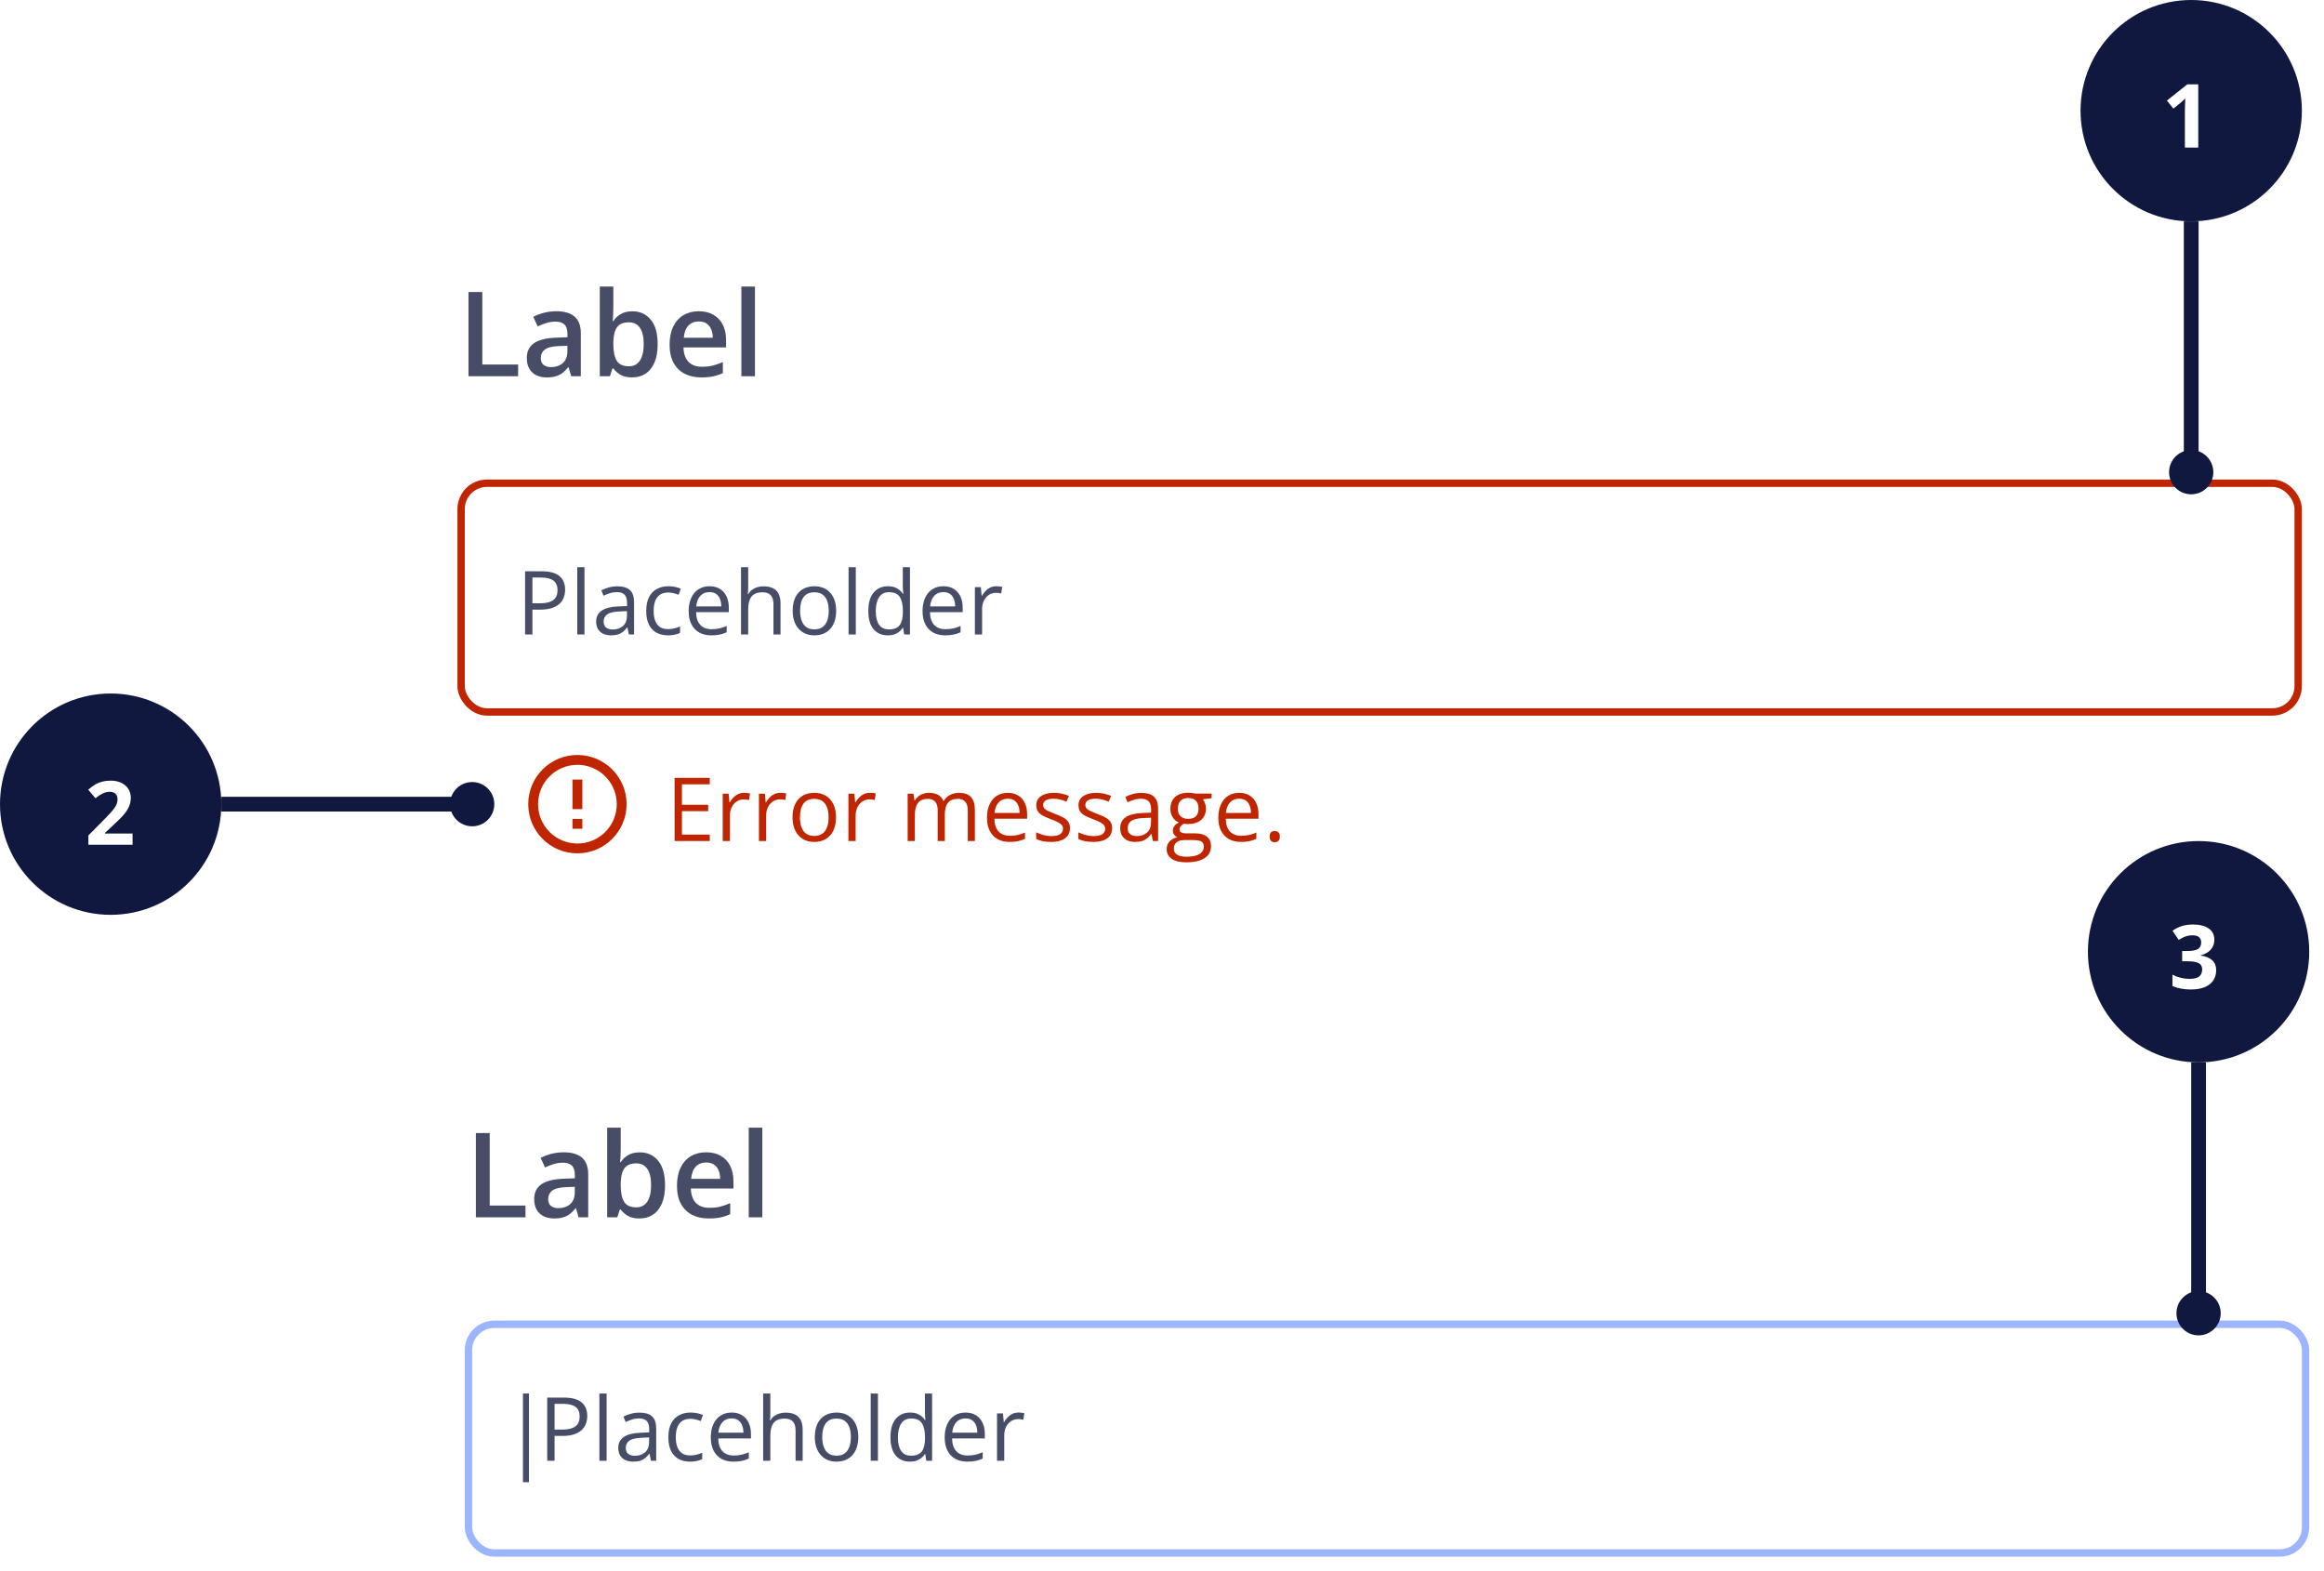 <svg width="315" height="213" viewBox="0 0 315 213" fill="none" xmlns="http://www.w3.org/2000/svg">
<circle cx="15" cy="109" r="14.5" transform="rotate(-90 15 109)" fill="#101840" stroke="#101840"/>
<path d="M17.969 114.5H11.98V113.24L14.131 111.066C14.768 110.414 15.184 109.963 15.379 109.713C15.574 109.459 15.715 109.225 15.801 109.01C15.887 108.795 15.93 108.572 15.93 108.342C15.93 107.998 15.834 107.742 15.643 107.574C15.455 107.406 15.203 107.322 14.887 107.322C14.555 107.322 14.232 107.398 13.92 107.551C13.607 107.703 13.281 107.92 12.941 108.201L11.957 107.035C12.379 106.676 12.729 106.422 13.006 106.273C13.283 106.125 13.586 106.012 13.914 105.934C14.242 105.852 14.609 105.811 15.016 105.811C15.551 105.811 16.023 105.908 16.434 106.104C16.844 106.299 17.162 106.572 17.389 106.924C17.615 107.275 17.729 107.678 17.729 108.131C17.729 108.525 17.658 108.896 17.518 109.244C17.381 109.588 17.166 109.941 16.873 110.305C16.584 110.668 16.072 111.186 15.338 111.857L14.236 112.895V112.977H17.969V114.5Z" fill="white"/>
<path d="M30 109H66" stroke="#101840" stroke-width="2"/>
<circle cx="64" cy="109" r="2.5" transform="rotate(-90 64 109)" fill="#101840" stroke="#101840"/>
<path d="M63.5 51V39.578H65.375V49.406H70.227V51H63.5ZM75.406 42.188C76.5 42.188 77.326 42.43 77.883 42.914C78.445 43.398 78.727 44.154 78.727 45.18V51H77.422L77.07 49.773H77.008C76.763 50.086 76.51 50.344 76.25 50.547C75.99 50.75 75.688 50.901 75.344 51C75.005 51.104 74.591 51.156 74.102 51.156C73.586 51.156 73.125 51.062 72.719 50.875C72.312 50.682 71.992 50.391 71.758 50C71.523 49.609 71.406 49.115 71.406 48.516C71.406 47.625 71.737 46.956 72.398 46.508C73.065 46.06 74.07 45.812 75.414 45.766L76.914 45.711V45.258C76.914 44.659 76.773 44.232 76.492 43.977C76.216 43.721 75.826 43.594 75.32 43.594C74.888 43.594 74.469 43.656 74.062 43.781C73.656 43.906 73.26 44.06 72.875 44.242L72.281 42.945C72.703 42.721 73.182 42.539 73.719 42.398C74.26 42.258 74.823 42.188 75.406 42.188ZM76.906 46.867L75.789 46.906C74.872 46.938 74.229 47.094 73.859 47.375C73.49 47.656 73.305 48.042 73.305 48.531C73.305 48.958 73.432 49.271 73.688 49.469C73.943 49.661 74.279 49.758 74.695 49.758C75.331 49.758 75.857 49.578 76.273 49.219C76.695 48.854 76.906 48.32 76.906 47.617V46.867ZM83.133 38.844V41.773C83.133 42.112 83.122 42.445 83.102 42.773C83.086 43.096 83.07 43.349 83.055 43.531H83.133C83.367 43.156 83.693 42.841 84.109 42.586C84.531 42.325 85.07 42.195 85.727 42.195C86.753 42.195 87.578 42.573 88.203 43.328C88.828 44.078 89.141 45.19 89.141 46.664C89.141 47.643 88.997 48.466 88.711 49.133C88.424 49.8 88.021 50.305 87.5 50.648C86.984 50.987 86.378 51.156 85.68 51.156C85.023 51.156 84.492 51.036 84.086 50.797C83.685 50.552 83.37 50.268 83.141 49.945H83.008L82.672 51H81.297V38.844H83.133ZM85.242 43.688C84.721 43.688 84.307 43.792 84 44C83.698 44.208 83.479 44.521 83.344 44.938C83.208 45.349 83.138 45.872 83.133 46.508V46.672C83.133 47.635 83.284 48.372 83.586 48.883C83.893 49.393 84.451 49.648 85.258 49.648C85.898 49.648 86.391 49.391 86.734 48.875C87.078 48.354 87.25 47.609 87.25 46.641C87.25 45.661 87.078 44.925 86.734 44.43C86.396 43.935 85.898 43.688 85.242 43.688ZM94.711 42.188C95.482 42.188 96.143 42.346 96.695 42.664C97.247 42.982 97.672 43.432 97.969 44.016C98.266 44.599 98.414 45.297 98.414 46.109V47.094H92.641C92.662 47.932 92.885 48.578 93.312 49.031C93.745 49.484 94.349 49.711 95.125 49.711C95.677 49.711 96.172 49.659 96.609 49.555C97.052 49.445 97.508 49.286 97.977 49.078V50.57C97.544 50.773 97.104 50.922 96.656 51.016C96.208 51.109 95.672 51.156 95.047 51.156C94.198 51.156 93.451 50.992 92.805 50.664C92.164 50.331 91.662 49.836 91.297 49.18C90.938 48.523 90.758 47.708 90.758 46.734C90.758 45.766 90.922 44.943 91.25 44.266C91.578 43.589 92.039 43.073 92.633 42.719C93.227 42.365 93.919 42.188 94.711 42.188ZM94.711 43.57C94.133 43.57 93.664 43.758 93.305 44.133C92.951 44.508 92.742 45.057 92.68 45.781H96.617C96.612 45.349 96.539 44.966 96.398 44.633C96.263 44.3 96.055 44.039 95.773 43.852C95.497 43.664 95.143 43.57 94.711 43.57ZM102.328 51H100.484V38.844H102.328V51Z" fill="#474D66"/>
<rect x="62.5" y="65.5" width="249" height="31" rx="3.5" fill="white"/>
<path d="M73.41 77.434C74.516 77.434 75.322 77.65 75.83 78.084C76.342 78.514 76.598 79.131 76.598 79.936C76.598 80.299 76.537 80.644 76.416 80.973C76.299 81.297 76.107 81.584 75.842 81.834C75.576 82.08 75.227 82.275 74.793 82.42C74.363 82.561 73.836 82.631 73.211 82.631H72.168V86H71.172V77.434H73.41ZM73.316 78.283H72.168V81.775H73.1C73.647 81.775 74.102 81.717 74.465 81.6C74.832 81.482 75.107 81.293 75.291 81.031C75.475 80.766 75.566 80.414 75.566 79.977C75.566 79.406 75.385 78.982 75.022 78.705C74.658 78.424 74.09 78.283 73.316 78.283ZM79.223 86H78.244V76.883H79.223V86ZM83.682 79.473C84.447 79.473 85.016 79.644 85.387 79.988C85.758 80.332 85.943 80.881 85.943 81.635V86H85.234L85.047 85.051H85C84.82 85.285 84.633 85.482 84.438 85.643C84.242 85.799 84.016 85.918 83.758 86C83.504 86.078 83.191 86.117 82.82 86.117C82.43 86.117 82.082 86.049 81.777 85.912C81.477 85.775 81.238 85.568 81.062 85.291C80.891 85.014 80.805 84.662 80.805 84.236C80.805 83.596 81.059 83.103 81.566 82.76C82.074 82.416 82.848 82.228 83.887 82.197L84.994 82.15V81.758C84.994 81.203 84.875 80.814 84.637 80.592C84.398 80.369 84.062 80.258 83.629 80.258C83.293 80.258 82.973 80.307 82.668 80.404C82.363 80.502 82.074 80.617 81.801 80.75L81.502 80.012C81.791 79.863 82.123 79.736 82.498 79.631C82.873 79.525 83.268 79.473 83.682 79.473ZM84.982 82.836L84.004 82.877C83.203 82.908 82.639 83.039 82.311 83.269C81.982 83.5 81.818 83.826 81.818 84.248C81.818 84.615 81.93 84.887 82.152 85.062C82.375 85.238 82.67 85.326 83.037 85.326C83.607 85.326 84.074 85.168 84.438 84.852C84.801 84.535 84.982 84.061 84.982 83.428V82.836ZM90.519 86.117C89.941 86.117 89.432 85.998 88.99 85.76C88.549 85.522 88.205 85.158 87.959 84.67C87.713 84.182 87.59 83.566 87.59 82.824C87.59 82.047 87.719 81.412 87.977 80.92C88.238 80.424 88.598 80.057 89.055 79.818C89.512 79.58 90.031 79.461 90.613 79.461C90.934 79.461 91.242 79.494 91.539 79.561C91.84 79.623 92.086 79.703 92.277 79.801L91.984 80.615C91.789 80.537 91.562 80.467 91.305 80.404C91.051 80.342 90.812 80.311 90.59 80.311C90.144 80.311 89.773 80.406 89.477 80.598C89.184 80.789 88.963 81.07 88.814 81.441C88.67 81.812 88.598 82.269 88.598 82.812C88.598 83.332 88.668 83.775 88.809 84.143C88.953 84.51 89.166 84.791 89.447 84.986C89.732 85.178 90.088 85.273 90.514 85.273C90.853 85.273 91.16 85.238 91.434 85.168C91.707 85.094 91.955 85.008 92.178 84.91V85.777C91.963 85.887 91.723 85.971 91.457 86.029C91.195 86.088 90.883 86.117 90.519 86.117ZM96.174 79.461C96.721 79.461 97.189 79.582 97.58 79.824C97.971 80.066 98.269 80.406 98.477 80.844C98.684 81.277 98.787 81.785 98.787 82.367V82.971H94.352C94.363 83.725 94.551 84.299 94.914 84.693C95.277 85.088 95.789 85.285 96.449 85.285C96.856 85.285 97.215 85.248 97.527 85.174C97.84 85.1 98.164 84.99 98.5 84.846V85.701C98.176 85.846 97.853 85.951 97.533 86.018C97.217 86.084 96.842 86.117 96.408 86.117C95.791 86.117 95.252 85.992 94.791 85.742C94.334 85.488 93.978 85.117 93.725 84.629C93.471 84.141 93.344 83.543 93.344 82.836C93.344 82.144 93.459 81.547 93.689 81.043C93.924 80.535 94.252 80.144 94.674 79.871C95.1 79.598 95.6 79.461 96.174 79.461ZM96.162 80.258C95.643 80.258 95.228 80.428 94.92 80.768C94.611 81.107 94.428 81.582 94.369 82.191H97.768C97.764 81.809 97.703 81.473 97.586 81.184C97.473 80.891 97.299 80.664 97.064 80.504C96.83 80.34 96.529 80.258 96.162 80.258ZM101.412 76.883V79.607C101.412 79.764 101.408 79.922 101.4 80.082C101.393 80.238 101.379 80.383 101.359 80.516H101.424C101.557 80.289 101.725 80.1 101.928 79.947C102.135 79.791 102.369 79.674 102.631 79.596C102.893 79.514 103.17 79.473 103.463 79.473C103.979 79.473 104.408 79.555 104.752 79.719C105.1 79.883 105.359 80.137 105.531 80.481C105.707 80.824 105.795 81.269 105.795 81.816V86H104.834V81.881C104.834 81.346 104.711 80.945 104.465 80.68C104.223 80.414 103.85 80.281 103.346 80.281C102.869 80.281 102.488 80.373 102.203 80.557C101.922 80.736 101.719 81.002 101.594 81.353C101.473 81.705 101.412 82.135 101.412 82.643V86H100.439V76.883H101.412ZM113.336 82.777C113.336 83.305 113.268 83.775 113.131 84.189C112.994 84.603 112.797 84.953 112.539 85.238C112.281 85.523 111.969 85.742 111.602 85.894C111.238 86.043 110.826 86.117 110.365 86.117C109.936 86.117 109.541 86.043 109.182 85.894C108.826 85.742 108.518 85.523 108.256 85.238C107.998 84.953 107.797 84.603 107.652 84.189C107.512 83.775 107.441 83.305 107.441 82.777C107.441 82.074 107.561 81.477 107.799 80.984C108.037 80.488 108.377 80.111 108.818 79.853C109.264 79.592 109.793 79.461 110.406 79.461C110.992 79.461 111.504 79.592 111.941 79.853C112.383 80.115 112.725 80.494 112.967 80.99C113.213 81.482 113.336 82.078 113.336 82.777ZM108.449 82.777C108.449 83.293 108.518 83.74 108.654 84.119C108.791 84.498 109.002 84.791 109.287 84.998C109.572 85.205 109.939 85.309 110.389 85.309C110.834 85.309 111.199 85.205 111.484 84.998C111.773 84.791 111.986 84.498 112.123 84.119C112.26 83.74 112.328 83.293 112.328 82.777C112.328 82.266 112.26 81.824 112.123 81.453C111.986 81.078 111.775 80.789 111.49 80.586C111.205 80.383 110.836 80.281 110.383 80.281C109.715 80.281 109.225 80.502 108.912 80.943C108.604 81.385 108.449 81.996 108.449 82.777ZM115.996 86H115.018V76.883H115.996V86ZM120.338 86.117C119.525 86.117 118.881 85.84 118.404 85.285C117.932 84.731 117.695 83.906 117.695 82.812C117.695 81.707 117.938 80.873 118.422 80.311C118.906 79.744 119.551 79.461 120.355 79.461C120.695 79.461 120.992 79.506 121.246 79.596C121.5 79.686 121.719 79.807 121.902 79.959C122.086 80.107 122.24 80.277 122.365 80.469H122.436C122.42 80.348 122.404 80.182 122.389 79.971C122.373 79.76 122.365 79.588 122.365 79.455V76.883H123.338V86H122.553L122.406 85.086H122.365C122.244 85.277 122.09 85.451 121.902 85.607C121.719 85.764 121.498 85.889 121.24 85.982C120.986 86.072 120.686 86.117 120.338 86.117ZM120.49 85.309C121.178 85.309 121.664 85.113 121.949 84.723C122.234 84.332 122.377 83.752 122.377 82.982V82.807C122.377 81.99 122.24 81.363 121.967 80.926C121.697 80.488 121.205 80.269 120.49 80.269C119.893 80.269 119.445 80.5 119.148 80.961C118.852 81.418 118.703 82.043 118.703 82.836C118.703 83.625 118.85 84.234 119.143 84.664C119.439 85.094 119.889 85.309 120.49 85.309ZM127.873 79.461C128.42 79.461 128.889 79.582 129.279 79.824C129.67 80.066 129.969 80.406 130.176 80.844C130.383 81.277 130.486 81.785 130.486 82.367V82.971H126.051C126.062 83.725 126.25 84.299 126.613 84.693C126.977 85.088 127.488 85.285 128.148 85.285C128.555 85.285 128.914 85.248 129.227 85.174C129.539 85.1 129.863 84.99 130.199 84.846V85.701C129.875 85.846 129.553 85.951 129.232 86.018C128.916 86.084 128.541 86.117 128.107 86.117C127.49 86.117 126.951 85.992 126.49 85.742C126.033 85.488 125.678 85.117 125.424 84.629C125.17 84.141 125.043 83.543 125.043 82.836C125.043 82.144 125.158 81.547 125.389 81.043C125.623 80.535 125.951 80.144 126.373 79.871C126.799 79.598 127.299 79.461 127.873 79.461ZM127.861 80.258C127.342 80.258 126.928 80.428 126.619 80.768C126.311 81.107 126.127 81.582 126.068 82.191H129.467C129.463 81.809 129.402 81.473 129.285 81.184C129.172 80.891 128.998 80.664 128.764 80.504C128.529 80.34 128.229 80.258 127.861 80.258ZM135.057 79.461C135.186 79.461 135.32 79.469 135.461 79.484C135.602 79.496 135.727 79.514 135.836 79.537L135.713 80.439C135.607 80.412 135.49 80.391 135.361 80.375C135.232 80.359 135.111 80.352 134.998 80.352C134.74 80.352 134.496 80.404 134.266 80.51C134.039 80.611 133.84 80.76 133.668 80.955C133.496 81.147 133.361 81.379 133.264 81.652C133.166 81.922 133.117 82.223 133.117 82.555V86H132.139V79.578H132.947L133.053 80.762H133.094C133.227 80.523 133.387 80.307 133.574 80.111C133.762 79.912 133.979 79.754 134.225 79.637C134.475 79.519 134.752 79.461 135.057 79.461Z" fill="#474D66"/>
<rect x="62.5" y="65.5" width="249" height="31" rx="3.5" stroke="#BF2600"/>
<path d="M77.597 111H78.931V112.333H77.597V111ZM77.597 105.667H78.931V109.667H77.597V105.667ZM78.257 102.333C74.577 102.333 71.597 105.32 71.597 109C71.597 112.68 74.577 115.667 78.257 115.667C81.944 115.667 84.931 112.68 84.931 109C84.931 105.32 81.944 102.333 78.257 102.333ZM78.264 114.333C75.317 114.333 72.931 111.947 72.931 109C72.931 106.053 75.317 103.667 78.264 103.667C81.211 103.667 83.597 106.053 83.597 109C83.597 111.947 81.211 114.333 78.264 114.333Z" fill="#BF2600"/>
<path d="M96.205 114H91.436V105.434H96.205V106.312H92.432V109.084H95.989V109.951H92.432V113.121H96.205V114ZM100.875 107.461C101.004 107.461 101.139 107.469 101.28 107.484C101.42 107.496 101.545 107.514 101.655 107.537L101.531 108.439C101.426 108.412 101.309 108.391 101.18 108.375C101.051 108.359 100.93 108.352 100.817 108.352C100.559 108.352 100.315 108.404 100.084 108.51C99.858 108.611 99.658 108.76 99.487 108.955C99.315 109.146 99.18 109.379 99.082 109.652C98.985 109.922 98.936 110.223 98.936 110.555V114H97.957V107.578H98.766L98.871 108.762H98.912C99.045 108.523 99.205 108.307 99.393 108.111C99.58 107.912 99.797 107.754 100.043 107.637C100.293 107.52 100.571 107.461 100.875 107.461ZM105.785 107.461C105.914 107.461 106.049 107.469 106.19 107.484C106.33 107.496 106.455 107.514 106.565 107.537L106.442 108.439C106.336 108.412 106.219 108.391 106.09 108.375C105.961 108.359 105.84 108.352 105.727 108.352C105.469 108.352 105.225 108.404 104.994 108.51C104.768 108.611 104.569 108.76 104.397 108.955C104.225 109.146 104.09 109.379 103.992 109.652C103.895 109.922 103.846 110.223 103.846 110.555V114H102.867V107.578H103.676L103.781 108.762H103.823C103.955 108.523 104.115 108.307 104.303 108.111C104.49 107.912 104.707 107.754 104.953 107.637C105.203 107.52 105.481 107.461 105.785 107.461ZM113.315 110.777C113.315 111.305 113.246 111.775 113.11 112.189C112.973 112.604 112.776 112.953 112.518 113.238C112.26 113.523 111.948 113.742 111.58 113.895C111.217 114.043 110.805 114.117 110.344 114.117C109.914 114.117 109.52 114.043 109.16 113.895C108.805 113.742 108.496 113.523 108.235 113.238C107.977 112.953 107.776 112.604 107.631 112.189C107.49 111.775 107.42 111.305 107.42 110.777C107.42 110.074 107.539 109.477 107.778 108.984C108.016 108.488 108.356 108.111 108.797 107.854C109.242 107.592 109.772 107.461 110.385 107.461C110.971 107.461 111.483 107.592 111.92 107.854C112.362 108.115 112.703 108.494 112.946 108.99C113.192 109.482 113.315 110.078 113.315 110.777ZM108.428 110.777C108.428 111.293 108.496 111.74 108.633 112.119C108.77 112.498 108.981 112.791 109.266 112.998C109.551 113.205 109.918 113.309 110.367 113.309C110.813 113.309 111.178 113.205 111.463 112.998C111.752 112.791 111.965 112.498 112.102 112.119C112.239 111.74 112.307 111.293 112.307 110.777C112.307 110.266 112.239 109.824 112.102 109.453C111.965 109.078 111.754 108.789 111.469 108.586C111.184 108.383 110.815 108.281 110.362 108.281C109.694 108.281 109.203 108.502 108.891 108.943C108.582 109.385 108.428 109.996 108.428 110.777ZM117.914 107.461C118.043 107.461 118.178 107.469 118.319 107.484C118.459 107.496 118.584 107.514 118.694 107.537L118.571 108.439C118.465 108.412 118.348 108.391 118.219 108.375C118.09 108.359 117.969 108.352 117.856 108.352C117.598 108.352 117.354 108.404 117.123 108.51C116.897 108.611 116.698 108.76 116.526 108.955C116.354 109.146 116.219 109.379 116.121 109.652C116.024 109.922 115.975 110.223 115.975 110.555V114H114.996V107.578H115.805L115.91 108.762H115.951C116.084 108.523 116.244 108.307 116.432 108.111C116.619 107.912 116.836 107.754 117.082 107.637C117.332 107.52 117.61 107.461 117.914 107.461ZM129.996 107.461C130.703 107.461 131.237 107.646 131.596 108.018C131.955 108.385 132.135 108.977 132.135 109.793V114H131.174V109.84C131.174 109.32 131.061 108.932 130.834 108.674C130.612 108.412 130.28 108.281 129.838 108.281C129.217 108.281 128.766 108.461 128.485 108.82C128.203 109.18 128.063 109.709 128.063 110.408V114H127.096V109.84C127.096 109.492 127.045 109.203 126.944 108.973C126.846 108.742 126.698 108.57 126.498 108.457C126.303 108.34 126.055 108.281 125.754 108.281C125.328 108.281 124.987 108.369 124.729 108.545C124.471 108.721 124.283 108.982 124.166 109.33C124.053 109.674 123.996 110.098 123.996 110.602V114H123.024V107.578H123.809L123.955 108.486H124.008C124.137 108.264 124.299 108.076 124.494 107.924C124.69 107.771 124.908 107.656 125.151 107.578C125.393 107.5 125.651 107.461 125.924 107.461C126.412 107.461 126.821 107.553 127.149 107.736C127.481 107.916 127.721 108.191 127.869 108.562H127.922C128.133 108.191 128.422 107.916 128.789 107.736C129.156 107.553 129.559 107.461 129.996 107.461ZM136.606 107.461C137.153 107.461 137.621 107.582 138.012 107.824C138.403 108.066 138.701 108.406 138.908 108.844C139.115 109.277 139.219 109.785 139.219 110.367V110.971H134.783C134.795 111.725 134.983 112.299 135.346 112.693C135.709 113.088 136.221 113.285 136.881 113.285C137.287 113.285 137.647 113.248 137.959 113.174C138.272 113.1 138.596 112.99 138.932 112.846V113.701C138.608 113.846 138.285 113.951 137.965 114.018C137.649 114.084 137.274 114.117 136.84 114.117C136.223 114.117 135.684 113.992 135.223 113.742C134.766 113.488 134.41 113.117 134.156 112.629C133.903 112.141 133.776 111.543 133.776 110.836C133.776 110.145 133.891 109.547 134.121 109.043C134.356 108.535 134.684 108.145 135.106 107.871C135.531 107.598 136.031 107.461 136.606 107.461ZM136.594 108.258C136.074 108.258 135.66 108.428 135.352 108.768C135.043 109.107 134.86 109.582 134.801 110.191H138.199C138.196 109.809 138.135 109.473 138.018 109.184C137.905 108.891 137.731 108.664 137.496 108.504C137.262 108.34 136.961 108.258 136.594 108.258ZM145.026 112.242C145.026 112.652 144.922 112.998 144.715 113.279C144.512 113.557 144.219 113.766 143.836 113.906C143.457 114.047 143.004 114.117 142.477 114.117C142.028 114.117 141.639 114.082 141.311 114.012C140.983 113.941 140.696 113.842 140.449 113.713V112.816C140.711 112.945 141.024 113.062 141.387 113.168C141.75 113.273 142.121 113.326 142.5 113.326C143.055 113.326 143.457 113.236 143.707 113.057C143.957 112.877 144.082 112.633 144.082 112.324C144.082 112.148 144.031 111.994 143.93 111.861C143.832 111.725 143.666 111.594 143.432 111.469C143.198 111.34 142.873 111.199 142.459 111.047C142.049 110.891 141.694 110.736 141.393 110.584C141.096 110.428 140.865 110.238 140.701 110.016C140.541 109.793 140.461 109.504 140.461 109.148C140.461 108.605 140.68 108.189 141.117 107.9C141.559 107.607 142.137 107.461 142.852 107.461C143.239 107.461 143.6 107.5 143.936 107.578C144.276 107.652 144.592 107.754 144.885 107.883L144.557 108.662C144.291 108.549 144.008 108.453 143.707 108.375C143.406 108.297 143.1 108.258 142.787 108.258C142.338 108.258 141.992 108.332 141.75 108.48C141.512 108.629 141.393 108.832 141.393 109.09C141.393 109.289 141.448 109.453 141.557 109.582C141.67 109.711 141.85 109.832 142.096 109.945C142.342 110.059 142.666 110.191 143.069 110.344C143.471 110.492 143.819 110.646 144.112 110.807C144.405 110.963 144.629 111.154 144.785 111.381C144.946 111.604 145.026 111.891 145.026 112.242ZM150.744 112.242C150.744 112.652 150.641 112.998 150.434 113.279C150.231 113.557 149.938 113.766 149.555 113.906C149.176 114.047 148.723 114.117 148.196 114.117C147.746 114.117 147.358 114.082 147.03 114.012C146.701 113.941 146.414 113.842 146.168 113.713V112.816C146.43 112.945 146.742 113.062 147.106 113.168C147.469 113.273 147.84 113.326 148.219 113.326C148.774 113.326 149.176 113.236 149.426 113.057C149.676 112.877 149.801 112.633 149.801 112.324C149.801 112.148 149.75 111.994 149.649 111.861C149.551 111.725 149.385 111.594 149.151 111.469C148.916 111.34 148.592 111.199 148.178 111.047C147.768 110.891 147.412 110.736 147.112 110.584C146.815 110.428 146.584 110.238 146.42 110.016C146.26 109.793 146.18 109.504 146.18 109.148C146.18 108.605 146.399 108.189 146.836 107.9C147.278 107.607 147.856 107.461 148.571 107.461C148.957 107.461 149.319 107.5 149.655 107.578C149.994 107.652 150.311 107.754 150.604 107.883L150.276 108.662C150.01 108.549 149.727 108.453 149.426 108.375C149.125 108.297 148.819 108.258 148.506 108.258C148.057 108.258 147.711 108.332 147.469 108.48C147.231 108.629 147.112 108.832 147.112 109.09C147.112 109.289 147.166 109.453 147.276 109.582C147.389 109.711 147.569 109.832 147.815 109.945C148.061 110.059 148.385 110.191 148.787 110.344C149.19 110.492 149.537 110.646 149.83 110.807C150.123 110.963 150.348 111.154 150.504 111.381C150.664 111.604 150.744 111.891 150.744 112.242ZM154.711 107.473C155.477 107.473 156.045 107.645 156.416 107.988C156.787 108.332 156.973 108.881 156.973 109.635V114H156.264L156.076 113.051H156.03C155.85 113.285 155.662 113.482 155.467 113.643C155.272 113.799 155.045 113.918 154.787 114C154.533 114.078 154.221 114.117 153.85 114.117C153.459 114.117 153.112 114.049 152.807 113.912C152.506 113.775 152.268 113.568 152.092 113.291C151.92 113.014 151.834 112.662 151.834 112.236C151.834 111.596 152.088 111.104 152.596 110.76C153.104 110.416 153.877 110.229 154.916 110.197L156.024 110.15V109.758C156.024 109.203 155.905 108.814 155.666 108.592C155.428 108.369 155.092 108.258 154.658 108.258C154.323 108.258 154.002 108.307 153.698 108.404C153.393 108.502 153.104 108.617 152.83 108.75L152.531 108.012C152.821 107.863 153.153 107.736 153.528 107.631C153.903 107.525 154.297 107.473 154.711 107.473ZM156.012 110.836L155.033 110.877C154.233 110.908 153.668 111.039 153.34 111.27C153.012 111.5 152.848 111.826 152.848 112.248C152.848 112.615 152.959 112.887 153.182 113.062C153.405 113.238 153.699 113.326 154.067 113.326C154.637 113.326 155.104 113.168 155.467 112.852C155.83 112.535 156.012 112.061 156.012 111.428V110.836ZM160.77 116.883C159.926 116.883 159.276 116.725 158.819 116.408C158.362 116.096 158.133 115.656 158.133 115.09C158.133 114.688 158.26 114.344 158.514 114.059C158.772 113.773 159.127 113.584 159.58 113.49C159.412 113.412 159.268 113.295 159.147 113.139C159.03 112.982 158.971 112.803 158.971 112.6C158.971 112.365 159.035 112.16 159.164 111.984C159.297 111.805 159.498 111.633 159.768 111.469C159.432 111.332 159.158 111.102 158.948 110.777C158.74 110.449 158.637 110.068 158.637 109.635C158.637 109.174 158.733 108.781 158.924 108.457C159.115 108.129 159.393 107.879 159.756 107.707C160.119 107.535 160.559 107.449 161.074 107.449C161.188 107.449 161.301 107.455 161.414 107.467C161.531 107.475 161.643 107.488 161.748 107.508C161.854 107.523 161.946 107.543 162.024 107.566H164.227V108.193L163.043 108.34C163.16 108.492 163.258 108.676 163.336 108.891C163.414 109.105 163.453 109.344 163.453 109.605C163.453 110.246 163.237 110.756 162.803 111.135C162.369 111.51 161.774 111.697 161.016 111.697C160.836 111.697 160.653 111.682 160.465 111.65C160.274 111.756 160.127 111.873 160.026 112.002C159.928 112.131 159.879 112.279 159.879 112.447C159.879 112.572 159.916 112.672 159.99 112.746C160.069 112.82 160.18 112.875 160.324 112.91C160.469 112.941 160.643 112.957 160.846 112.957H161.977C162.676 112.957 163.211 113.104 163.582 113.396C163.957 113.689 164.145 114.117 164.145 114.68C164.145 115.391 163.856 115.936 163.278 116.314C162.699 116.693 161.864 116.883 160.77 116.883ZM160.799 116.121C161.33 116.121 161.77 116.066 162.117 115.957C162.469 115.852 162.731 115.697 162.903 115.494C163.078 115.295 163.166 115.057 163.166 114.779C163.166 114.521 163.108 114.326 162.99 114.193C162.873 114.064 162.701 113.979 162.475 113.936C162.248 113.889 161.971 113.865 161.643 113.865H160.53C160.24 113.865 159.989 113.91 159.774 114C159.559 114.09 159.393 114.223 159.276 114.398C159.162 114.574 159.106 114.793 159.106 115.055C159.106 115.402 159.252 115.666 159.545 115.846C159.838 116.029 160.256 116.121 160.799 116.121ZM161.051 110.988C161.516 110.988 161.865 110.871 162.1 110.637C162.334 110.402 162.451 110.061 162.451 109.611C162.451 109.131 162.332 108.771 162.094 108.533C161.856 108.291 161.504 108.17 161.039 108.17C160.594 108.17 160.25 108.295 160.008 108.545C159.77 108.791 159.651 109.152 159.651 109.629C159.651 110.066 159.772 110.402 160.014 110.637C160.256 110.871 160.602 110.988 161.051 110.988ZM167.965 107.461C168.512 107.461 168.981 107.582 169.371 107.824C169.762 108.066 170.061 108.406 170.268 108.844C170.475 109.277 170.578 109.785 170.578 110.367V110.971H166.143C166.155 111.725 166.342 112.299 166.705 112.693C167.069 113.088 167.58 113.285 168.24 113.285C168.647 113.285 169.006 113.248 169.319 113.174C169.631 113.1 169.955 112.99 170.291 112.846V113.701C169.967 113.846 169.645 113.951 169.324 114.018C169.008 114.084 168.633 114.117 168.199 114.117C167.582 114.117 167.043 113.992 166.582 113.742C166.125 113.488 165.77 113.117 165.516 112.629C165.262 112.141 165.135 111.543 165.135 110.836C165.135 110.145 165.25 109.547 165.481 109.043C165.715 108.535 166.043 108.145 166.465 107.871C166.891 107.598 167.391 107.461 167.965 107.461ZM167.953 108.258C167.434 108.258 167.02 108.428 166.711 108.768C166.403 109.107 166.219 109.582 166.16 110.191H169.559C169.555 109.809 169.494 109.473 169.377 109.184C169.264 108.891 169.09 108.664 168.856 108.504C168.621 108.34 168.321 108.258 167.953 108.258ZM172.084 113.391C172.084 113.117 172.151 112.924 172.283 112.811C172.416 112.693 172.578 112.635 172.77 112.635C172.969 112.635 173.137 112.693 173.274 112.811C173.41 112.924 173.479 113.117 173.479 113.391C173.479 113.66 173.41 113.857 173.274 113.982C173.137 114.104 172.969 114.164 172.77 114.164C172.578 114.164 172.416 114.104 172.283 113.982C172.151 113.857 172.084 113.66 172.084 113.391Z" fill="#BF2600"/>
<path d="M64.5 165V153.578H66.375V163.406H71.227V165H64.5ZM76.406 156.188C77.5 156.188 78.326 156.43 78.883 156.914C79.445 157.398 79.727 158.154 79.727 159.18V165H78.422L78.07 163.773H78.008C77.763 164.086 77.51 164.344 77.25 164.547C76.99 164.75 76.688 164.901 76.344 165C76.005 165.104 75.591 165.156 75.102 165.156C74.586 165.156 74.125 165.062 73.719 164.875C73.312 164.682 72.992 164.391 72.758 164C72.523 163.609 72.406 163.115 72.406 162.516C72.406 161.625 72.737 160.956 73.398 160.508C74.065 160.06 75.07 159.812 76.414 159.766L77.914 159.711V159.258C77.914 158.659 77.773 158.232 77.492 157.977C77.216 157.721 76.826 157.594 76.32 157.594C75.888 157.594 75.469 157.656 75.062 157.781C74.656 157.906 74.26 158.06 73.875 158.242L73.281 156.945C73.703 156.721 74.182 156.539 74.719 156.398C75.26 156.258 75.823 156.188 76.406 156.188ZM77.906 160.867L76.789 160.906C75.872 160.938 75.229 161.094 74.859 161.375C74.49 161.656 74.305 162.042 74.305 162.531C74.305 162.958 74.432 163.271 74.688 163.469C74.943 163.661 75.279 163.758 75.695 163.758C76.331 163.758 76.857 163.578 77.273 163.219C77.695 162.854 77.906 162.32 77.906 161.617V160.867ZM84.133 152.844V155.773C84.133 156.112 84.122 156.445 84.102 156.773C84.086 157.096 84.07 157.349 84.055 157.531H84.133C84.367 157.156 84.693 156.841 85.109 156.586C85.531 156.326 86.07 156.195 86.727 156.195C87.753 156.195 88.578 156.573 89.203 157.328C89.828 158.078 90.141 159.19 90.141 160.664C90.141 161.643 89.997 162.466 89.711 163.133C89.424 163.799 89.021 164.305 88.5 164.648C87.984 164.987 87.378 165.156 86.68 165.156C86.023 165.156 85.492 165.036 85.086 164.797C84.685 164.552 84.37 164.268 84.141 163.945H84.008L83.672 165H82.297V152.844H84.133ZM86.242 157.688C85.721 157.688 85.307 157.792 85 158C84.698 158.208 84.479 158.521 84.344 158.938C84.208 159.349 84.138 159.872 84.133 160.508V160.672C84.133 161.635 84.284 162.372 84.586 162.883C84.893 163.393 85.451 163.648 86.258 163.648C86.898 163.648 87.391 163.391 87.734 162.875C88.078 162.354 88.25 161.609 88.25 160.641C88.25 159.661 88.078 158.924 87.734 158.43C87.396 157.935 86.898 157.688 86.242 157.688ZM95.711 156.188C96.482 156.188 97.143 156.346 97.695 156.664C98.247 156.982 98.672 157.432 98.969 158.016C99.266 158.599 99.414 159.297 99.414 160.109V161.094H93.641C93.662 161.932 93.885 162.578 94.312 163.031C94.745 163.484 95.349 163.711 96.125 163.711C96.677 163.711 97.172 163.659 97.609 163.555C98.052 163.445 98.508 163.286 98.977 163.078V164.57C98.544 164.773 98.104 164.922 97.656 165.016C97.208 165.109 96.672 165.156 96.047 165.156C95.198 165.156 94.451 164.992 93.805 164.664C93.164 164.331 92.662 163.836 92.297 163.18C91.938 162.523 91.758 161.708 91.758 160.734C91.758 159.766 91.922 158.943 92.25 158.266C92.578 157.589 93.039 157.073 93.633 156.719C94.227 156.365 94.919 156.188 95.711 156.188ZM95.711 157.57C95.133 157.57 94.664 157.758 94.305 158.133C93.951 158.508 93.742 159.057 93.68 159.781H97.617C97.612 159.349 97.539 158.966 97.398 158.633C97.263 158.299 97.055 158.039 96.773 157.852C96.497 157.664 96.143 157.57 95.711 157.57ZM103.328 165H101.484V152.844H103.328V165Z" fill="#474D66"/>
<g filter="url(#filter0_d_866_11977)">
<rect x="63" y="179" width="250" height="32" rx="4" fill="white"/>
<path d="M76.41 189.434C77.516 189.434 78.322 189.65 78.83 190.084C79.342 190.514 79.598 191.131 79.598 191.936C79.598 192.299 79.537 192.645 79.416 192.973C79.299 193.297 79.107 193.584 78.842 193.834C78.576 194.08 78.227 194.275 77.793 194.42C77.363 194.561 76.836 194.631 76.211 194.631H75.168V198H74.172V189.434H76.41ZM76.316 190.283H75.168V193.775H76.1C76.647 193.775 77.102 193.717 77.465 193.6C77.832 193.482 78.107 193.293 78.291 193.031C78.475 192.766 78.566 192.414 78.566 191.977C78.566 191.406 78.385 190.982 78.022 190.705C77.658 190.424 77.09 190.283 76.316 190.283ZM82.223 198H81.244V188.883H82.223V198ZM86.682 191.473C87.447 191.473 88.016 191.645 88.387 191.988C88.758 192.332 88.943 192.881 88.943 193.635V198H88.234L88.047 197.051H88C87.82 197.285 87.633 197.482 87.438 197.643C87.242 197.799 87.016 197.918 86.758 198C86.504 198.078 86.191 198.117 85.82 198.117C85.43 198.117 85.082 198.049 84.777 197.912C84.477 197.775 84.238 197.568 84.062 197.291C83.891 197.014 83.805 196.662 83.805 196.236C83.805 195.596 84.059 195.104 84.566 194.76C85.074 194.416 85.848 194.229 86.887 194.197L87.994 194.15V193.758C87.994 193.203 87.875 192.814 87.637 192.592C87.398 192.369 87.062 192.258 86.629 192.258C86.293 192.258 85.973 192.307 85.668 192.404C85.363 192.502 85.074 192.617 84.801 192.75L84.502 192.012C84.791 191.863 85.123 191.736 85.498 191.631C85.873 191.525 86.268 191.473 86.682 191.473ZM87.982 194.836L87.004 194.877C86.203 194.908 85.639 195.039 85.311 195.27C84.982 195.5 84.818 195.826 84.818 196.248C84.818 196.615 84.93 196.887 85.152 197.062C85.375 197.238 85.67 197.326 86.037 197.326C86.607 197.326 87.074 197.168 87.438 196.852C87.801 196.535 87.982 196.061 87.982 195.428V194.836ZM93.519 198.117C92.941 198.117 92.432 197.998 91.99 197.76C91.549 197.521 91.205 197.158 90.959 196.67C90.713 196.182 90.59 195.566 90.59 194.824C90.59 194.047 90.719 193.412 90.977 192.92C91.238 192.424 91.598 192.057 92.055 191.818C92.512 191.58 93.031 191.461 93.613 191.461C93.934 191.461 94.242 191.494 94.539 191.561C94.84 191.623 95.086 191.703 95.277 191.801L94.984 192.615C94.789 192.537 94.562 192.467 94.305 192.404C94.051 192.342 93.812 192.311 93.59 192.311C93.144 192.311 92.773 192.406 92.477 192.598C92.184 192.789 91.963 193.07 91.814 193.441C91.67 193.812 91.598 194.27 91.598 194.812C91.598 195.332 91.668 195.775 91.809 196.143C91.953 196.51 92.166 196.791 92.447 196.986C92.732 197.178 93.088 197.273 93.514 197.273C93.853 197.273 94.16 197.238 94.434 197.168C94.707 197.094 94.955 197.008 95.178 196.91V197.777C94.963 197.887 94.723 197.971 94.457 198.029C94.195 198.088 93.883 198.117 93.519 198.117ZM99.174 191.461C99.721 191.461 100.189 191.582 100.58 191.824C100.971 192.066 101.27 192.406 101.477 192.844C101.684 193.277 101.787 193.785 101.787 194.367V194.971H97.352C97.363 195.725 97.551 196.299 97.914 196.693C98.277 197.088 98.789 197.285 99.449 197.285C99.856 197.285 100.215 197.248 100.527 197.174C100.84 197.1 101.164 196.99 101.5 196.846V197.701C101.176 197.846 100.854 197.951 100.533 198.018C100.217 198.084 99.842 198.117 99.408 198.117C98.791 198.117 98.252 197.992 97.791 197.742C97.334 197.488 96.978 197.117 96.725 196.629C96.471 196.141 96.344 195.543 96.344 194.836C96.344 194.145 96.459 193.547 96.689 193.043C96.924 192.535 97.252 192.145 97.674 191.871C98.1 191.598 98.6 191.461 99.174 191.461ZM99.162 192.258C98.643 192.258 98.228 192.428 97.92 192.768C97.611 193.107 97.428 193.582 97.369 194.191H100.768C100.764 193.809 100.703 193.473 100.586 193.184C100.473 192.891 100.299 192.664 100.064 192.504C99.83 192.34 99.529 192.258 99.162 192.258ZM104.412 188.883V191.607C104.412 191.764 104.408 191.922 104.4 192.082C104.393 192.238 104.379 192.383 104.359 192.516H104.424C104.557 192.289 104.725 192.1 104.928 191.947C105.135 191.791 105.369 191.674 105.631 191.596C105.893 191.514 106.17 191.473 106.463 191.473C106.979 191.473 107.408 191.555 107.752 191.719C108.1 191.883 108.359 192.137 108.531 192.48C108.707 192.824 108.795 193.27 108.795 193.816V198H107.834V193.881C107.834 193.346 107.711 192.945 107.465 192.68C107.223 192.414 106.85 192.281 106.346 192.281C105.869 192.281 105.488 192.373 105.203 192.557C104.922 192.736 104.719 193.002 104.594 193.354C104.473 193.705 104.412 194.135 104.412 194.643V198H103.439V188.883H104.412ZM116.336 194.777C116.336 195.305 116.268 195.775 116.131 196.189C115.994 196.604 115.797 196.953 115.539 197.238C115.281 197.523 114.969 197.742 114.602 197.895C114.238 198.043 113.826 198.117 113.365 198.117C112.936 198.117 112.541 198.043 112.182 197.895C111.826 197.742 111.518 197.523 111.256 197.238C110.998 196.953 110.797 196.604 110.652 196.189C110.512 195.775 110.441 195.305 110.441 194.777C110.441 194.074 110.561 193.477 110.799 192.984C111.037 192.488 111.377 192.111 111.818 191.854C112.264 191.592 112.793 191.461 113.406 191.461C113.992 191.461 114.504 191.592 114.941 191.854C115.383 192.115 115.725 192.494 115.967 192.99C116.213 193.482 116.336 194.078 116.336 194.777ZM111.449 194.777C111.449 195.293 111.518 195.74 111.654 196.119C111.791 196.498 112.002 196.791 112.287 196.998C112.572 197.205 112.939 197.309 113.389 197.309C113.834 197.309 114.199 197.205 114.484 196.998C114.773 196.791 114.986 196.498 115.123 196.119C115.26 195.74 115.328 195.293 115.328 194.777C115.328 194.266 115.26 193.824 115.123 193.453C114.986 193.078 114.775 192.789 114.49 192.586C114.205 192.383 113.836 192.281 113.383 192.281C112.715 192.281 112.225 192.502 111.912 192.943C111.604 193.385 111.449 193.996 111.449 194.777ZM118.996 198H118.018V188.883H118.996V198ZM123.338 198.117C122.525 198.117 121.881 197.84 121.404 197.285C120.932 196.73 120.695 195.906 120.695 194.812C120.695 193.707 120.938 192.873 121.422 192.311C121.906 191.744 122.551 191.461 123.355 191.461C123.695 191.461 123.992 191.506 124.246 191.596C124.5 191.686 124.719 191.807 124.902 191.959C125.086 192.107 125.24 192.277 125.365 192.469H125.436C125.42 192.348 125.404 192.182 125.389 191.971C125.373 191.76 125.365 191.588 125.365 191.455V188.883H126.338V198H125.553L125.406 197.086H125.365C125.244 197.277 125.09 197.451 124.902 197.607C124.719 197.764 124.498 197.889 124.24 197.982C123.986 198.072 123.686 198.117 123.338 198.117ZM123.49 197.309C124.178 197.309 124.664 197.113 124.949 196.723C125.234 196.332 125.377 195.752 125.377 194.982V194.807C125.377 193.99 125.24 193.363 124.967 192.926C124.697 192.488 124.205 192.27 123.49 192.27C122.893 192.27 122.445 192.5 122.148 192.961C121.852 193.418 121.703 194.043 121.703 194.836C121.703 195.625 121.85 196.234 122.143 196.664C122.439 197.094 122.889 197.309 123.49 197.309ZM130.873 191.461C131.42 191.461 131.889 191.582 132.279 191.824C132.67 192.066 132.969 192.406 133.176 192.844C133.383 193.277 133.486 193.785 133.486 194.367V194.971H129.051C129.062 195.725 129.25 196.299 129.613 196.693C129.977 197.088 130.488 197.285 131.148 197.285C131.555 197.285 131.914 197.248 132.227 197.174C132.539 197.1 132.863 196.99 133.199 196.846V197.701C132.875 197.846 132.553 197.951 132.232 198.018C131.916 198.084 131.541 198.117 131.107 198.117C130.49 198.117 129.951 197.992 129.49 197.742C129.033 197.488 128.678 197.117 128.424 196.629C128.17 196.141 128.043 195.543 128.043 194.836C128.043 194.145 128.158 193.547 128.389 193.043C128.623 192.535 128.951 192.145 129.373 191.871C129.799 191.598 130.299 191.461 130.873 191.461ZM130.861 192.258C130.342 192.258 129.928 192.428 129.619 192.768C129.311 193.107 129.127 193.582 129.068 194.191H132.467C132.463 193.809 132.402 193.473 132.285 193.184C132.172 192.891 131.998 192.664 131.764 192.504C131.529 192.34 131.229 192.258 130.861 192.258ZM138.057 191.461C138.186 191.461 138.32 191.469 138.461 191.484C138.602 191.496 138.727 191.514 138.836 191.537L138.713 192.439C138.607 192.412 138.49 192.391 138.361 192.375C138.232 192.359 138.111 192.352 137.998 192.352C137.74 192.352 137.496 192.404 137.266 192.51C137.039 192.611 136.84 192.76 136.668 192.955C136.496 193.146 136.361 193.379 136.264 193.652C136.166 193.922 136.117 194.223 136.117 194.555V198H135.139V191.578H135.947L136.053 192.762H136.094C136.227 192.523 136.387 192.307 136.574 192.111C136.762 191.912 136.979 191.754 137.225 191.637C137.475 191.52 137.752 191.461 138.057 191.461Z" fill="#474D66"/>
<path d="M70.883 188.877H71.697V200.906H70.883V188.877Z" fill="#474D66"/>
<rect x="63.5" y="179.5" width="249" height="31" rx="3.5" stroke="#9DB5FF"/>
</g>
<circle cx="298" cy="129" r="14.5" fill="#101840" stroke="#101840"/>
<path d="M300.135 127.35C300.135 127.744 300.053 128.086 299.889 128.375C299.725 128.664 299.502 128.9 299.221 129.084C298.943 129.268 298.631 129.402 298.283 129.488V129.523C298.971 129.609 299.492 129.82 299.848 130.156C300.207 130.492 300.387 130.941 300.387 131.504C300.387 132.004 300.264 132.451 300.018 132.846C299.775 133.24 299.4 133.551 298.893 133.777C298.385 134.004 297.73 134.117 296.93 134.117C296.457 134.117 296.016 134.078 295.605 134C295.199 133.926 294.816 133.811 294.457 133.654V132.113C294.824 132.301 295.209 132.443 295.611 132.541C296.014 132.635 296.389 132.682 296.736 132.682C297.385 132.682 297.838 132.57 298.096 132.348C298.357 132.121 298.488 131.805 298.488 131.398C298.488 131.16 298.428 130.959 298.307 130.795C298.186 130.631 297.975 130.506 297.674 130.42C297.377 130.334 296.961 130.291 296.426 130.291H295.775V128.902H296.438C296.965 128.902 297.365 128.854 297.639 128.756C297.916 128.654 298.104 128.518 298.201 128.346C298.303 128.17 298.354 127.971 298.354 127.748C298.354 127.443 298.26 127.205 298.072 127.033C297.885 126.861 297.572 126.775 297.135 126.775C296.861 126.775 296.611 126.811 296.385 126.881C296.162 126.947 295.961 127.029 295.781 127.127C295.602 127.221 295.443 127.312 295.307 127.402L294.469 126.154C294.805 125.912 295.197 125.711 295.646 125.551C296.1 125.391 296.639 125.311 297.264 125.311C298.146 125.311 298.846 125.488 299.361 125.844C299.877 126.199 300.135 126.701 300.135 127.35Z" fill="white"/>
<path d="M298 144V180" stroke="#101840" stroke-width="2"/>
<circle cx="298" cy="178" r="2.5" fill="#101840" stroke="#101840"/>
<circle cx="297" cy="15" r="14.5" fill="#101840" stroke="#101840"/>
<path d="M297.957 20H296.146V15.043L296.164 14.229L296.193 13.338C295.893 13.639 295.684 13.836 295.566 13.93L294.582 14.721L293.709 13.631L296.469 11.434H297.957V20Z" fill="white"/>
<path d="M297 30V66" stroke="#101840" stroke-width="2"/>
<circle cx="297" cy="64" r="2.5" fill="#101840" stroke="#101840"/>
<defs>
<filter id="filter0_d_866_11977" x="61" y="177" width="254" height="36" filterUnits="userSpaceOnUse" color-interpolation-filters="sRGB">
<feFlood flood-opacity="0" result="BackgroundImageFix"/>
<feColorMatrix in="SourceAlpha" type="matrix" values="0 0 0 0 0 0 0 0 0 0 0 0 0 0 0 0 0 0 127 0" result="hardAlpha"/>
<feMorphology radius="2" operator="dilate" in="SourceAlpha" result="effect1_dropShadow_866_11977"/>
<feOffset/>
<feColorMatrix type="matrix" values="0 0 0 0 0.839 0 0 0 0 0.878 0 0 0 0 1 0 0 0 1 0"/>
<feBlend mode="normal" in2="BackgroundImageFix" result="effect1_dropShadow_866_11977"/>
<feBlend mode="normal" in="SourceGraphic" in2="effect1_dropShadow_866_11977" result="shape"/>
</filter>
</defs>
</svg>
